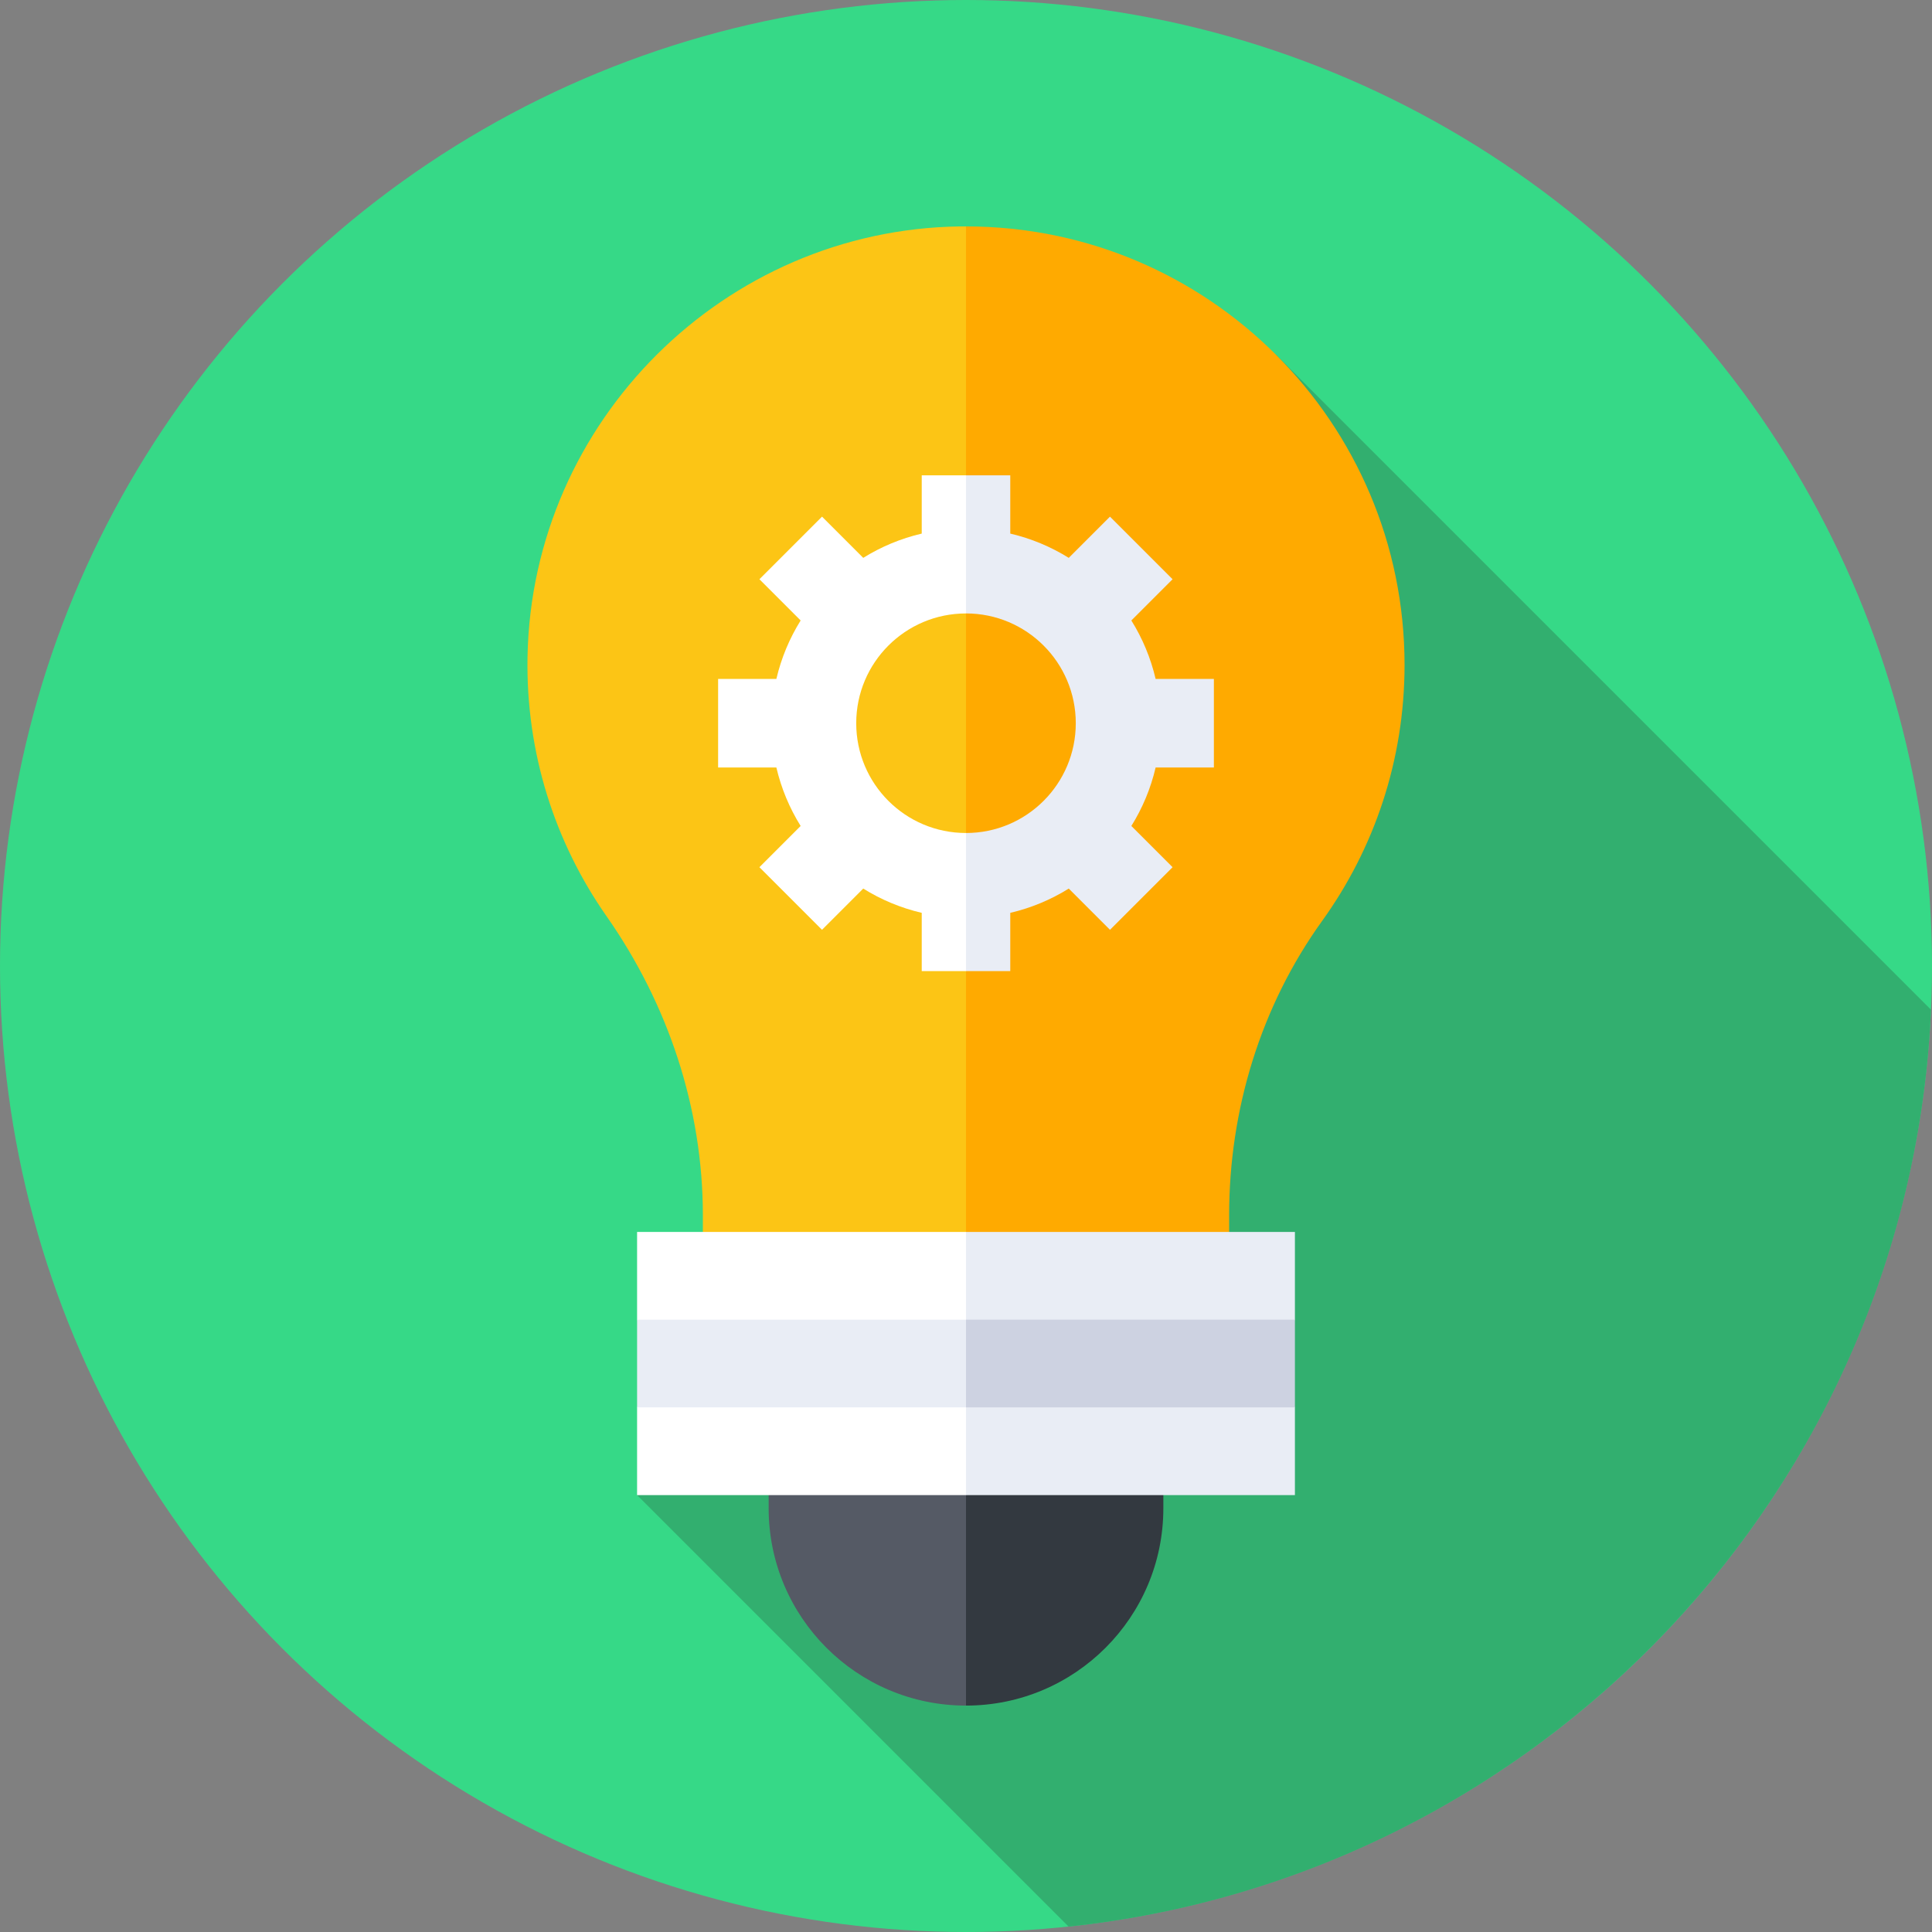 <svg id="Capa_1" enable-background="new 0 0 512 512" height="512" viewBox="0 0 512 512" width="512" xmlns="http://www.w3.org/2000/svg"><rect x="0" y="0" width="512" height="512" fill="#808080" stroke="none"/><g><circle cx="256" cy="256" fill="#36d987" r="256"/><path d="m338.108 93.966-128.715 128.716 66.486 66.486-107.045 107.045 114.35 114.35c124.825-13.177 222.888-116.055 228.543-242.978z" fill="#32af6f"/><path d="m203.7 393.889v5.811c0 28.885 23.416 52.3 52.3 52.3l5.674-33.089-5.674-25.022z" fill="#555a65"/><path d="m308.3 399.701v-5.811h-52.3v58.11c28.884 0 52.3-23.415 52.3-52.299z" fill="#333940"/><path d="m254.347 60.004c-62.382.867-113.386 51.618-114.547 113.995-.477 25.618 7.338 49.388 20.94 68.808 16.316 23.295 25.528 50.817 25.528 79.257v10.228h69.732l23.723-136.145-23.723-136.145c-.551 0-1.101-.006-1.653.002z" fill="#fcc515"/><path d="m325.733 322.063c0-27.928 8.345-55.366 24.66-78.033 13.737-19.085 21.829-42.505 21.829-67.816 0-64.186-52.035-116.211-116.221-116.212v272.29h69.733v-10.229z" fill="#fa0"/><path d="m256 396.214h-87.166v-23.244l7.11-11.622-7.11-11.623v-23.244h87.166l11.417 34.867z" fill="#fff"/><path d="m256 396.214h87.166v-23.244l-7.11-11.622 7.11-11.623v-23.244h-87.166z" fill="#e9edf5"/><path d="m256 372.97h-87.166v-23.245h87.166l5.674 11.623z" fill="#e9edf5"/><path d="m256 349.725h87.166v23.244h-87.166z" fill="#cdd2e1" transform="matrix(-1 0 0 -1 599.166 722.695)"/><g><path d="m226.908 191.661c0-16.067 13.025-29.092 29.092-29.092l5.355-17.334-5.355-19.266h-11.731v15.438c-5.564 1.299-10.785 3.494-15.499 6.434l-10.926-10.926-16.59 16.59 10.926 10.926c-2.94 4.715-5.135 9.935-6.434 15.499h-15.438v23.461h15.438c1.299 5.564 3.494 10.785 6.434 15.499l-10.926 10.926 16.59 16.59 10.926-10.926c4.715 2.94 9.935 5.135 15.499 6.434v15.438h11.731l8.004-19.597-8.004-17.002c-16.067 0-29.092-13.025-29.092-29.092z" fill="#fff"/><path d="m267.731 241.915c5.564-1.299 10.785-3.494 15.499-6.434l10.926 10.926 16.59-16.59-10.926-10.926c2.941-4.715 5.136-9.936 6.434-15.5h15.438v-23.461h-15.438c-1.299-5.564-3.494-10.785-6.434-15.5l10.926-10.926-16.59-16.59-10.926 10.926c-4.715-2.94-9.935-5.135-15.499-6.434v-15.438h-11.731v36.599c16.067 0 29.092 13.025 29.092 29.092s-13.025 29.094-29.092 29.094v36.599h11.731z" fill="#e9edf5"/></g></g></svg>